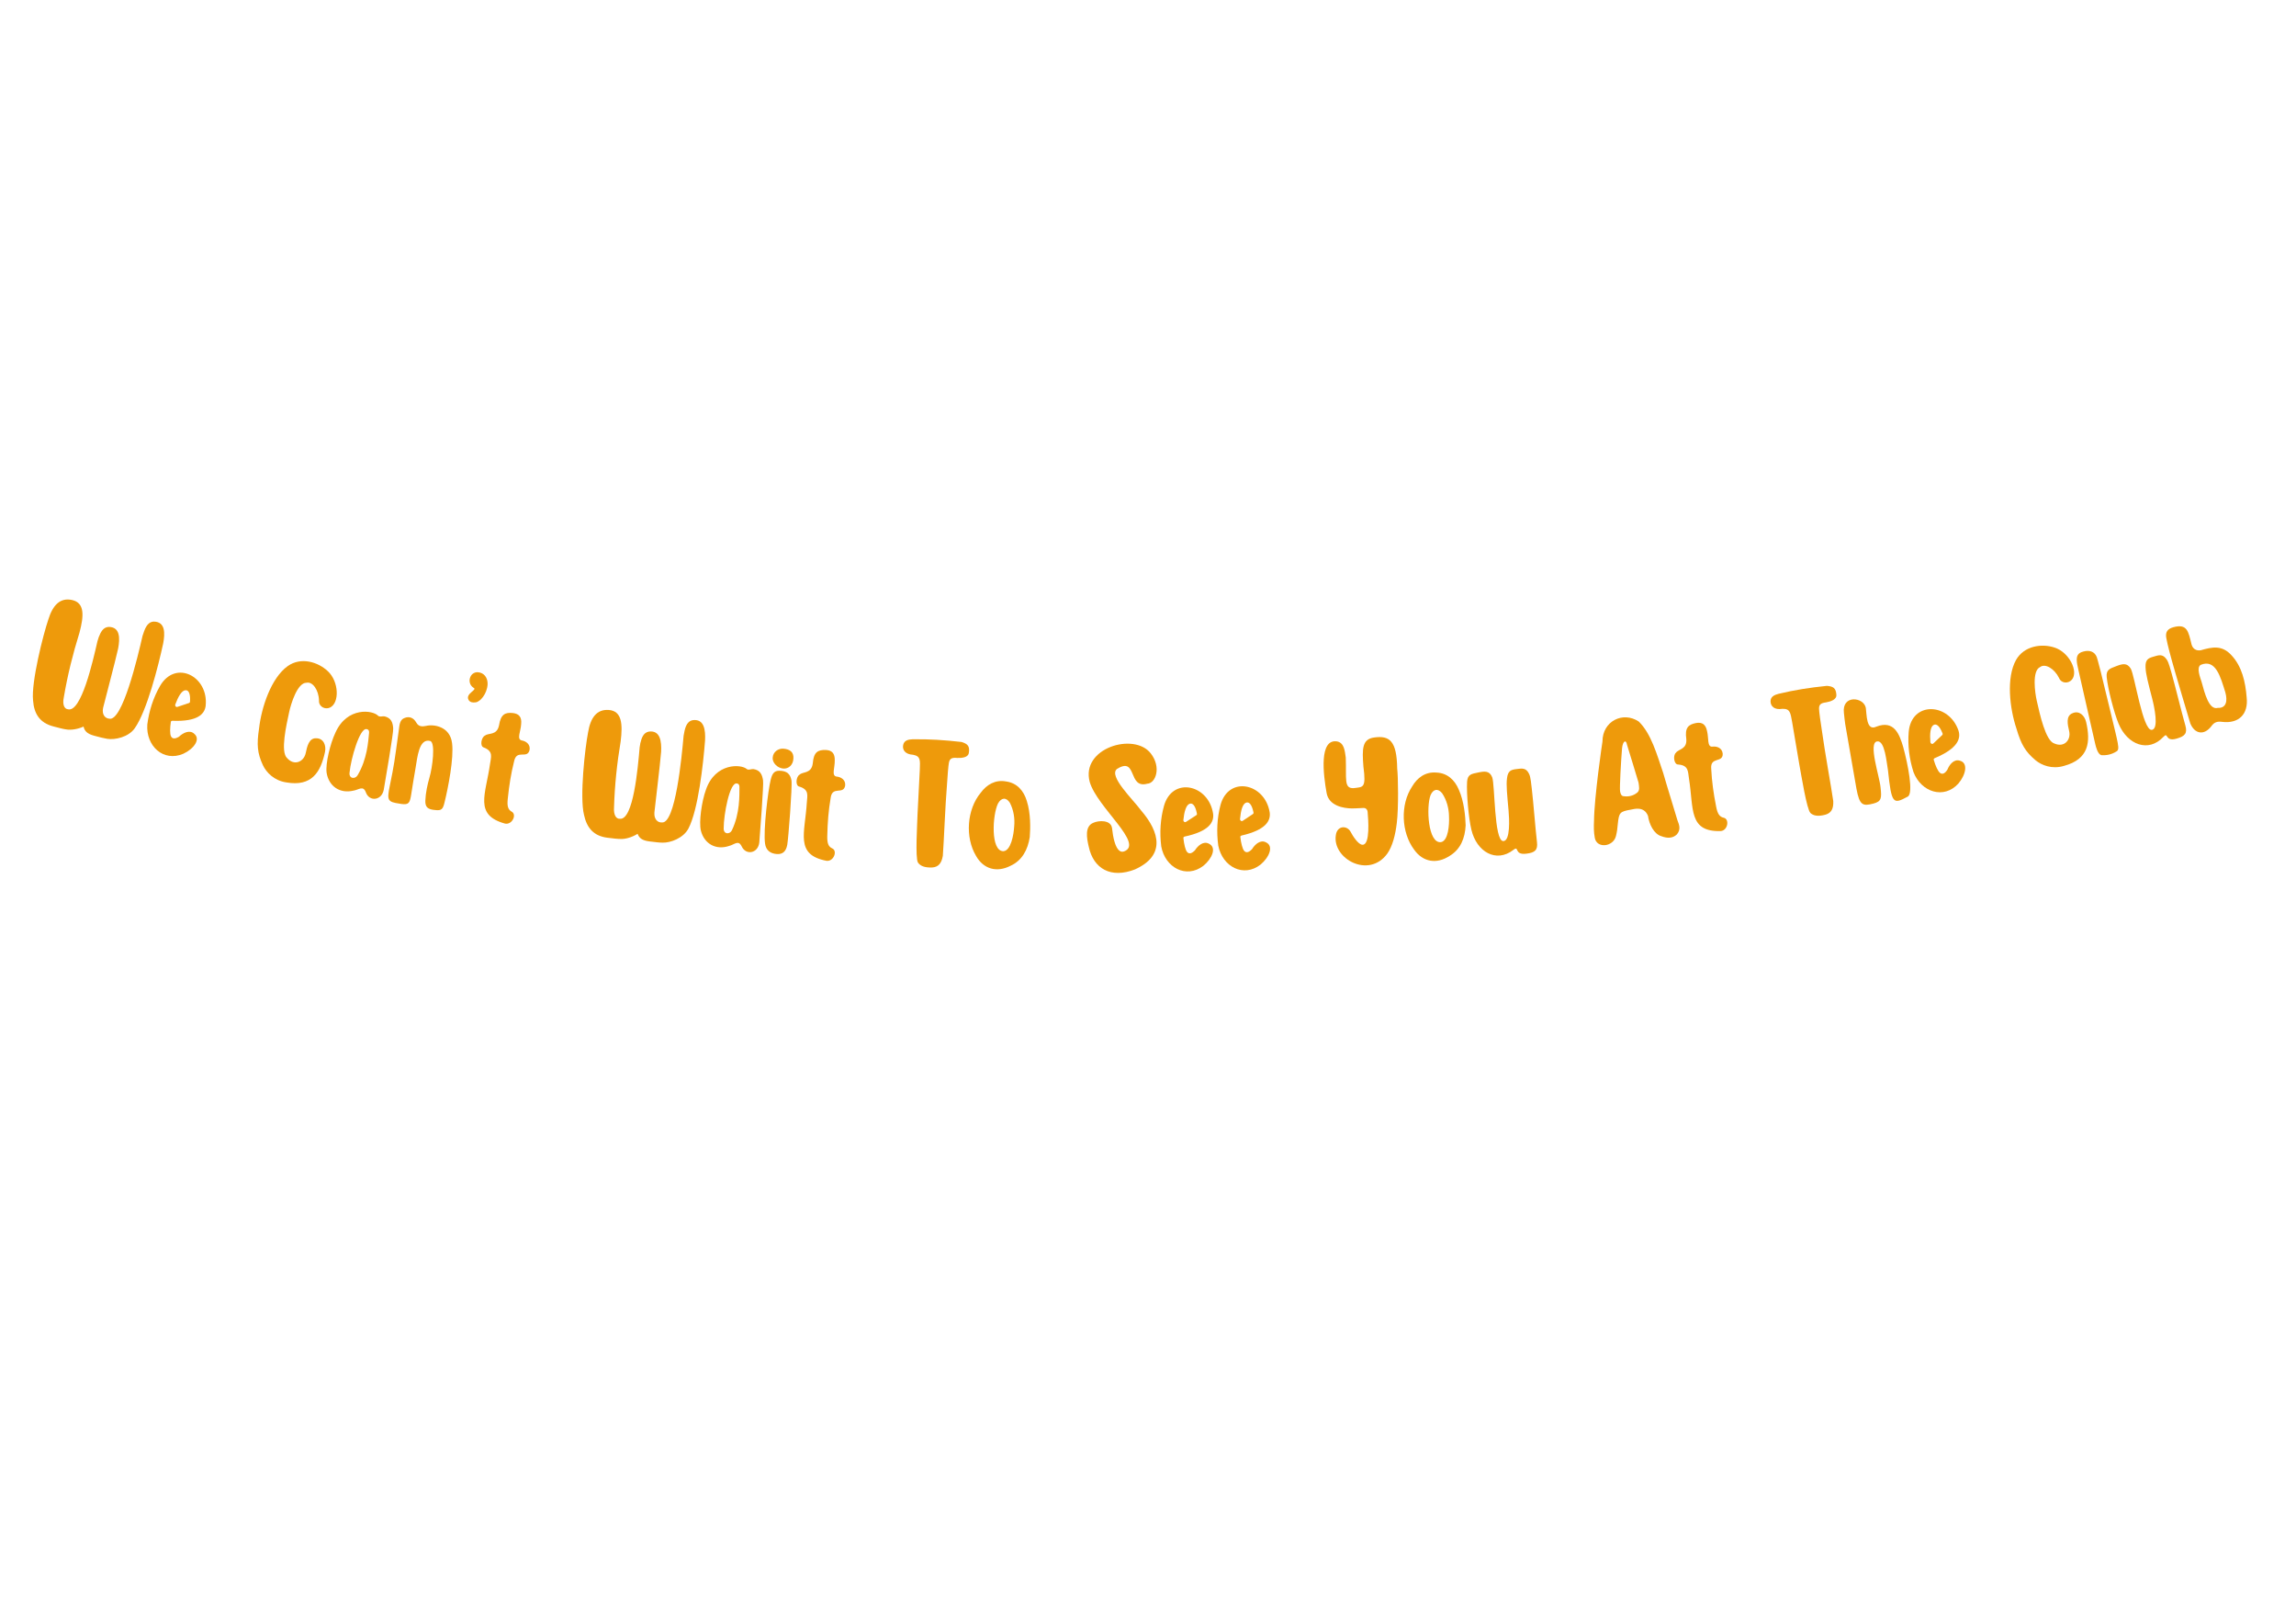 <svg xmlns="http://www.w3.org/2000/svg" xmlns:xlink="http://www.w3.org/1999/xlink" width="2245" zoomAndPan="magnify" viewBox="0 0 1683.75 1190.25" height="1587" preserveAspectRatio="xMidYMid meet" version="1.0"><defs><g/></defs><g fill="#ee9a0b" fill-opacity="1"><g transform="translate(12.284, 523.897)"><g><path d="M 26.672 8.703 C 30.844 9.812 33.812 10.609 36.156 10.938 C 39.609 11.562 44.562 10.875 49 8.875 C 49.703 12.109 51.594 14.203 56.859 15.594 C 61.031 16.719 64 17.5 66.359 17.844 C 72.016 18.766 81.828 16.641 86.438 10.219 C 95.359 -2.266 103.781 -35.359 107.422 -52.266 C 108.766 -59.562 109.016 -68 100.516 -68.109 C 95.406 -67.875 93.812 -62.391 92.234 -57.609 C 88.766 -42.391 77.469 5.359 67.844 3.078 C 64.875 2.875 62.266 0.156 63.328 -4.875 C 64.672 -10.453 72.188 -38.594 74.359 -48.391 C 75.719 -55.672 75.953 -64.125 67.469 -64.219 C 63.375 -64.016 61.562 -60.453 60.125 -56.672 C 59.891 -56.875 59.922 -57.016 60.078 -56.531 L 59.188 -53.734 C 55.703 -38.516 47.281 -1.516 37.656 -3.797 C 34.688 -4.016 33.453 -7.531 34.516 -12.562 C 37.234 -28.734 41.141 -44.406 46 -60 C 49.266 -72.266 49.953 -81.875 40.562 -83.938 C 31.703 -85.891 26.359 -79.953 23.219 -69.828 C 19.453 -58.844 10.516 -23.734 11.969 -10.234 C 12.688 -0.516 16.844 6.078 26.672 8.703 Z M 26.672 8.703 "/></g></g></g><g fill="#ee9a0b" fill-opacity="1"><g transform="translate(99.356, 546.905)"><g><path d="M 35.031 5.812 C 42.609 2.328 48.078 -4.797 43.047 -8.891 C 39.766 -11.984 34.906 -9.578 31.906 -6.719 C 28.703 -4.766 26.812 -5.234 25.969 -7.156 C 25.219 -8.797 25.234 -12.922 25.953 -17.656 C 26.094 -18.188 26.562 -18.344 26.984 -18.391 C 45.453 -17.625 50.703 -23.234 51.469 -29.359 C 53.734 -51.047 29.344 -63.453 18.016 -43.953 C 13.031 -35.281 9.969 -25.672 8.672 -15.672 C 7.578 0.125 20.469 12.016 35.031 5.812 Z M 29.188 -30.328 C 31.266 -36 33.797 -40.406 36.453 -40.766 C 38.984 -41.156 40.281 -38.234 40.016 -33.016 L 39.953 -32.172 C 39.844 -31.766 39.688 -31.656 39.344 -31.453 L 30.922 -28.625 C 29.812 -28.188 28.891 -29.109 29.188 -30.328 Z M 29.188 -30.328 "/></g></g></g><g fill="#ee9a0b" fill-opacity="1"><g transform="translate(140.219, 556.873)"><g/></g></g><g fill="#ee9a0b" fill-opacity="1"><g transform="translate(178.56, 565.76)"><g><path d="M 31.359 7.938 C 50.188 11.25 56.656 0.234 59.766 -14.359 C 60.781 -19.125 58.781 -24.391 53.359 -24.422 C 48 -24.688 46.656 -18.422 45.625 -13.516 C 44.281 -7.25 37.312 -3.891 32.016 -9.859 C 26.859 -14.375 31.516 -34.344 33.5 -43.609 C 34.766 -49.609 39.547 -65.266 46.203 -65.125 C 50.688 -66.172 55.188 -59.797 55.375 -52.062 C 55.141 -47.547 59.781 -45.281 63.422 -46.922 C 70.531 -50.266 70.047 -66.047 61.828 -73.625 C 54.828 -80.234 42.312 -84.344 32.406 -77.328 C 20.297 -68.641 13.172 -47.203 11.406 -31.5 C 9.625 -19.75 10.141 -13.516 14.25 -4.656 C 16.703 0.562 22.391 6.609 31.359 7.938 Z M 31.359 7.938 "/></g></g></g><g fill="#ee9a0b" fill-opacity="1"><g transform="translate(231.829, 577.107)"><g><path d="M 27.312 2.641 C 31.422 2 34.484 -1.375 36.453 3.844 C 38.922 10.844 48.016 10.078 49.594 2 C 50.734 -4.594 56.875 -40.453 56.516 -42.938 C 56.25 -47.391 55.031 -50.609 50.281 -51.812 C 48.641 -52.125 46.906 -51.203 45.531 -52.188 C 41.688 -56.484 22.734 -59.031 14.188 -39.969 C 10.344 -31.922 6.719 -17.016 7.703 -10.422 C 9.312 -0.453 17.5 4.969 27.312 2.641 Z M 24.547 -10.828 C 25.438 -20.453 32 -43.891 37.125 -42.453 C 38.766 -42.141 38.922 -40.844 38.828 -39.703 C 38.203 -33.578 37.516 -20.516 30.359 -8.562 C 28.484 -5.516 23.781 -6.156 24.547 -10.828 Z M 24.547 -10.828 "/></g></g></g><g fill="#ee9a0b" fill-opacity="1"><g transform="translate(278.934, 586.327)"><g><path d="M 14.062 2.953 L 15.422 3.188 C 20.688 3.844 21.594 2.734 22.609 -3.75 C 23.594 -9.938 24.625 -16.547 25.828 -23.281 C 27.141 -30.547 28.172 -45.094 36.453 -43.031 C 40.656 -42.141 38.141 -23.188 36.016 -16.219 C 34.531 -10.953 33.203 -5.109 32.984 0.797 C 32.844 5.578 34.812 7.203 40.25 7.641 C 44.828 8.172 45.875 7.078 47.062 2.047 C 49.672 -8.531 54.031 -30.531 52.578 -41.422 C 51.094 -53.719 39.094 -55.453 33.469 -54.047 C 30.5 -53.453 27.984 -53.469 26.266 -56.609 C 24.344 -60.078 21.141 -61.203 17.938 -59.938 C 14.188 -58.766 14.031 -54.703 13.562 -51.234 C 10.078 -26.219 10.344 -26.906 6.859 -9.812 C 4.688 0.688 5.5 1.688 14.062 2.953 Z M 14.062 2.953 "/></g></g></g><g fill="#ee9a0b" fill-opacity="1"><g transform="translate(324.068, 594.349)"><g><path d="M 24.797 -79.359 C 28.125 -79.781 33.031 -85.453 33.5 -92.438 C 33.703 -96.234 31.938 -100.062 28.031 -101.141 C 20.75 -103.234 17.594 -93.703 23.078 -90.109 C 26.609 -88.516 16.859 -85.922 19.578 -81.078 C 20.703 -79.344 22.484 -79.047 24.797 -79.359 Z M 24.797 -79.359 "/></g></g></g><g fill="#ee9a0b" fill-opacity="1"><g transform="translate(340.352, 597.165)"><g><path d="M 29.969 6.734 C 35.172 7.844 38.781 0.234 35.016 -1.922 C 32.156 -3.5 31.438 -6.016 32.016 -11.438 C 33.016 -21.281 34.375 -29.812 36.656 -38.922 C 38.531 -48.078 46.172 -40.234 47.984 -47.141 C 48.797 -51.375 45.359 -53.75 42.203 -54.25 C 38.391 -55.141 41.562 -60.859 41.828 -66.188 C 42.344 -71.172 40.484 -73.734 35.922 -74.312 C 29.969 -74.984 26.875 -73.344 25.594 -65.234 C 23.984 -57.719 17.969 -59.938 15.375 -57.828 C 12.5 -56.578 11.438 -49.844 14.422 -49.078 C 21.734 -46.219 19.641 -41.891 19 -36.922 C 15.875 -14.703 7.125 0.422 29.969 6.734 Z M 29.969 6.734 "/></g></g></g><g fill="#ee9a0b" fill-opacity="1"><g transform="translate(378.701, 603.29)"><g/></g></g><g fill="#ee9a0b" fill-opacity="1"><g transform="translate(417.835, 609.314)"><g><path d="M 27.609 4.953 C 31.891 5.484 34.953 5.859 37.328 5.859 C 40.812 6.031 45.641 4.656 49.75 2.078 C 50.906 5.188 53.062 6.984 58.469 7.656 C 62.75 8.188 65.797 8.562 68.188 8.562 C 73.906 8.703 83.328 5.234 87 -1.75 C 94.156 -15.328 97.938 -49.266 99.219 -66.516 C 99.578 -73.922 98.656 -82.328 90.234 -81.25 C 85.203 -80.328 84.359 -74.688 83.469 -69.734 C 82.109 -54.172 77.469 -5.328 67.625 -6.25 C 64.641 -6.047 61.703 -8.375 62.062 -13.547 C 62.625 -19.234 66.203 -48.141 67 -58.141 C 67.359 -65.547 66.438 -73.953 58.016 -72.875 C 53.984 -72.109 52.688 -68.328 51.766 -64.391 C 51.516 -64.562 51.531 -64.703 51.75 -64.25 L 51.25 -61.359 C 49.906 -45.781 46.625 -7.984 36.781 -8.938 C 33.797 -8.75 32.109 -12.031 32.453 -17.203 C 32.938 -33.578 34.641 -49.641 37.328 -65.734 C 38.891 -78.328 38.25 -87.969 28.672 -88.719 C 19.625 -89.422 15.156 -82.812 13.438 -72.344 C 11.188 -60.969 7.156 -24.953 10.453 -11.781 C 12.5 -2.25 17.516 3.703 27.609 4.953 Z M 27.609 4.953 "/></g></g></g><g fill="#ee9a0b" fill-opacity="1"><g transform="translate(507.276, 620.183)"><g><path d="M 27.438 0.094 C 31.469 -0.922 34.219 -4.531 36.641 0.453 C 39.766 7.203 48.75 5.594 49.562 -2.609 C 50.094 -9.25 52.891 -45.547 52.297 -47.984 C 51.625 -52.391 50.125 -55.484 45.266 -56.25 C 43.609 -56.422 41.953 -55.328 40.516 -56.172 C 36.281 -60.109 17.172 -60.891 10.422 -41.125 C 7.359 -32.734 5.125 -17.562 6.719 -11.078 C 9.234 -1.312 17.875 3.344 27.438 0.094 Z M 23.438 -13.047 C 23.422 -22.734 27.797 -46.656 33.031 -45.703 C 34.688 -45.547 34.984 -44.266 34.984 -43.125 C 34.938 -36.969 35.438 -23.891 29.438 -11.328 C 27.844 -8.141 23.109 -8.328 23.438 -13.047 Z M 23.438 -13.047 "/></g></g></g><g fill="#ee9a0b" fill-opacity="1"><g transform="translate(554.875, 624.913)"><g><path d="M 14.984 1.328 C 19.172 1.562 21.625 -0.719 22.469 -5.562 C 23.219 -9.547 26.266 -48.453 25.531 -52.719 C 24.672 -57.281 22.344 -59.312 17.906 -59.703 C 13.312 -60.109 11.609 -58.438 10.328 -53.219 C 8.406 -45.688 4.766 -15.812 6.172 -6.297 C 6.844 -1.484 9.969 1.031 14.984 1.328 Z M 11.75 -69.188 C 11.578 -65.578 15.141 -61.766 19.453 -61.375 C 23.469 -61.016 26.828 -64.078 26.969 -68.812 C 27.219 -73.281 24.641 -75.625 19.344 -75.953 C 16.141 -76.094 12.031 -73.922 11.75 -69.188 Z M 11.75 -69.188 "/></g></g></g><g fill="#ee9a0b" fill-opacity="1"><g transform="translate(575.662, 626.83)"><g><path d="M 30.406 4.359 C 35.672 5.062 38.656 -2.828 34.75 -4.688 C 31.797 -6.016 30.875 -8.484 31.016 -13.922 C 31.234 -23.828 31.906 -32.438 33.484 -41.688 C 34.625 -50.938 42.859 -43.734 44.125 -50.766 C 44.609 -55.047 41 -57.156 37.797 -57.406 C 33.922 -58 36.641 -63.953 36.5 -69.266 C 36.609 -74.297 34.562 -76.688 29.969 -76.906 C 23.969 -77.094 21.031 -75.234 20.375 -67.031 C 19.375 -59.422 13.203 -61.172 10.781 -58.844 C 8.016 -57.391 7.484 -50.578 10.516 -50.062 C 18.031 -47.781 16.281 -43.297 16.016 -38.297 C 14.672 -15.906 7.156 -0.141 30.406 4.359 Z M 30.406 4.359 "/></g></g></g><g fill="#ee9a0b" fill-opacity="1"><g transform="translate(614.374, 629.918)"><g/></g></g><g fill="#ee9a0b" fill-opacity="1"><g transform="translate(653.622, 632.589)"><g><path d="M 30.125 3.484 C 34.438 3.141 36.812 0.609 37.797 -5.062 C 38.578 -14.938 39.516 -41.531 40.891 -57.938 C 41.094 -61.969 41.875 -71.703 42.234 -73.219 C 42.828 -76.688 44.812 -77.125 48.266 -76.828 C 51.875 -76.656 56.25 -77.25 56.828 -80.281 C 57.797 -85.688 55.781 -87.188 51.516 -88.531 C 38.734 -89.984 27.906 -90.688 15.469 -90.5 C 12.391 -90.375 9.422 -89.672 8.719 -86.359 C 7.969 -82.906 10.047 -79.453 16.016 -79.141 C 21.688 -78.047 21.109 -74.984 20.906 -68.156 L 19.281 -36.297 C 19.047 -28.625 17.484 -3.453 19.547 -0.125 C 21.234 2.328 24.375 3.75 30.125 3.484 Z M 30.125 3.484 "/></g></g></g><g fill="#ee9a0b" fill-opacity="1"><g transform="translate(705.355, 635.238)"><g><path d="M 35.578 -0.328 C 44.203 -4.219 48.375 -12.156 49.812 -21.453 C 50.328 -28 50.547 -38.859 47.656 -47.891 C 45.391 -55.484 40.438 -61.109 32.531 -62.219 C 24.609 -63.734 18.219 -59.906 13.828 -53.922 C 3.656 -41.703 2.25 -21.266 10.438 -7.594 C 15.828 1.938 25.5 4.781 35.578 -0.328 Z M 26.531 -46.094 C 28.906 -50.344 32.406 -50.906 35.203 -46.641 C 37.953 -41.391 38.984 -35.078 38.375 -29.109 C 38.031 -23.109 35.969 -11.484 30.5 -11.094 C 20.859 -11 22.484 -38.016 26.531 -46.094 Z M 26.531 -46.094 "/></g></g></g><g fill="#ee9a0b" fill-opacity="1"><g transform="translate(753.421, 636.88)"><g/></g></g><g fill="#ee9a0b" fill-opacity="1"><g transform="translate(792.767, 637.746)"><g><path d="M 39.578 -0.266 C 61.656 -10.203 58.094 -27.219 43.938 -43.594 C 38.109 -51.547 19.922 -68.766 26.359 -73.906 C 41.438 -83.328 34.109 -59.094 48.609 -63.094 C 54.75 -63.344 59.109 -75.172 51.078 -85.375 C 38.875 -101.031 -0.344 -89.203 6.375 -64.359 C 11.891 -45.531 46.766 -18.906 31.406 -13.391 C 28.625 -12.438 24.453 -14.547 22.703 -30.703 C 21.75 -36.578 13.109 -36.328 8.922 -34.391 C 2.641 -31.766 4.141 -23.266 5.641 -16.984 C 9.062 -0.672 21.984 6.641 39.578 -0.266 Z M 39.578 -0.266 "/></g></g></g><g fill="#ee9a0b" fill-opacity="1"><g transform="translate(847.053, 637.955)"><g><path d="M 35.375 -3.062 C 41.859 -8.312 45.391 -16.578 39.5 -19.297 C 35.562 -21.484 31.422 -17.938 29.234 -14.438 C 26.625 -11.75 24.672 -11.719 23.391 -13.375 C 22.266 -14.766 21.25 -18.797 20.766 -23.531 C 20.766 -24.078 21.172 -24.375 21.578 -24.516 C 39.672 -28.359 43.344 -35.094 42.578 -41.219 C 39.391 -62.781 12.688 -68.734 6.547 -47.047 C 3.875 -37.406 3.297 -27.359 4.531 -17.344 C 7.375 -1.766 22.797 6.547 35.375 -3.062 Z M 20.75 -36.625 C 21.359 -42.641 22.719 -47.531 25.203 -48.531 C 27.562 -49.547 29.547 -47.047 30.578 -41.906 L 30.734 -41.078 C 30.734 -40.656 30.594 -40.516 30.312 -40.234 L 22.859 -35.406 C 21.875 -34.688 20.766 -35.375 20.75 -36.625 Z M 20.75 -36.625 "/></g></g></g><g fill="#ee9a0b" fill-opacity="1"><g transform="translate(889.131, 637.485)"><g><path d="M 35.328 -3.562 C 41.734 -8.906 45.141 -17.219 39.219 -19.844 C 35.25 -21.984 31.172 -18.391 29.031 -14.844 C 26.453 -12.125 24.5 -12.062 23.188 -13.703 C 22.047 -15.078 20.984 -19.094 20.438 -23.812 C 20.422 -24.359 20.844 -24.656 21.25 -24.797 C 39.266 -28.906 42.844 -35.688 41.984 -41.812 C 38.5 -63.328 11.734 -68.891 5.891 -47.141 C 3.359 -37.453 2.922 -27.391 4.281 -17.406 C 7.344 -1.859 22.875 6.234 35.328 -3.562 Z M 20.234 -36.906 C 20.766 -42.922 22.031 -47.844 24.516 -48.875 C 26.859 -49.922 28.875 -47.453 29.984 -42.328 L 30.141 -41.5 C 30.156 -41.078 30.016 -40.938 29.75 -40.641 L 22.359 -35.719 C 21.391 -34.984 20.281 -35.656 20.234 -36.906 Z M 20.234 -36.906 "/></g></g></g><g fill="#ee9a0b" fill-opacity="1"><g transform="translate(931.179, 636.418)"><g/></g></g><g fill="#ee9a0b" fill-opacity="1"><g transform="translate(970.526, 634.975)"><g><path d="M 46.812 -9.016 C 50.688 -14.547 52.766 -22.766 53.797 -31.469 C 55.156 -42.297 54.812 -65.859 54.094 -71.406 C 53.812 -91.625 48.562 -95.812 37.203 -94.203 C 28.344 -93.016 28.312 -85.891 29.312 -72.953 C 31.469 -56.625 29.031 -58 22.094 -57.062 C 14.844 -56.797 16.969 -63.766 16.375 -79.5 C 15.672 -84.484 15.219 -90.188 10.125 -91.297 C -3.391 -93.609 -0.078 -66.859 2.312 -53.594 C 3.969 -43.922 14.953 -42.281 20.828 -42.188 C 22.375 -42.156 25.844 -42.344 29.328 -42.531 C 31 -42.625 32.312 -41.438 32.422 -39.484 C 32.844 -34.625 34.453 -15.453 28.719 -15.562 C 25.656 -15.391 21.234 -22.406 19.969 -24.984 C 17.312 -29.984 9.938 -29.719 9.078 -22.422 C 6.531 -5.391 33.203 9.594 46.812 -9.016 Z M 46.812 -9.016 "/></g></g></g><g fill="#ee9a0b" fill-opacity="1"><g transform="translate(1027.57, 631.81)"><g><path d="M 35.344 -4.125 C 43.5 -8.922 46.812 -17.266 47.25 -26.656 C 47.047 -33.203 46.125 -44.047 42.266 -52.719 C 39.219 -60.016 33.672 -65.062 25.703 -65.328 C 17.672 -66 11.719 -61.5 7.984 -55.094 C -0.812 -41.859 -0.031 -21.375 9.562 -8.656 C 15.938 0.234 25.859 2.016 35.344 -4.125 Z M 21.469 -48.656 C 23.359 -53.141 26.781 -54.078 30.016 -50.141 C 33.312 -45.203 35.016 -39.031 35.047 -33.031 C 35.344 -27.047 34.531 -15.25 29.141 -14.297 C 19.562 -13.172 18.297 -40.188 21.469 -48.656 Z M 21.469 -48.656 "/></g></g></g><g fill="#ee9a0b" fill-opacity="1"><g transform="translate(1075.619, 628.351)"><g><path d="M 43.594 -2.375 C 50.094 -3.094 52.172 -5.109 51.516 -10.766 C 50.281 -21.438 48.953 -39.375 47.688 -50.172 C 47.312 -52.953 46.953 -58.359 45.766 -60.797 C 43.5 -65.609 40.5 -64.922 36.344 -64.406 C 32.453 -63.922 30.172 -63.156 29.531 -57.656 C 28.859 -52.672 29.609 -45.891 30.672 -33.953 C 31.172 -28.391 32.156 -11.281 26.656 -11.641 C 20.062 -12 20.703 -52.938 18.688 -58.359 C 16.703 -63.359 13.094 -62.891 8.297 -61.891 C 3.359 -60.891 0.594 -60.5 0.25 -55.016 C -0.25 -46.562 1.359 -28.531 3.391 -20.031 C 7.219 -3.719 21.547 4.641 34.234 -5.172 C 38.688 -8.656 34.438 -1.266 43.594 -2.375 Z M 43.594 -2.375 "/></g></g></g><g fill="#ee9a0b" fill-opacity="1"><g transform="translate(1126.595, 623.772)"><g/></g></g><g fill="#ee9a0b" fill-opacity="1"><g transform="translate(1165.829, 619.816)"><g><path d="M 52.703 -6.609 C 56.953 -5.016 60.891 -5.078 63.891 -7.984 C 66.844 -11.422 65.734 -14.797 64.328 -18.281 C 60.906 -29.922 57.109 -41.688 53.891 -52.953 C 49.266 -66.562 44.984 -82.047 35.906 -90.766 C 24.297 -98.469 9.328 -91 9.328 -76.125 C 9.078 -74.828 3.281 -35.094 3.125 -17.938 C 2.953 -13.703 2.859 -9.906 3.688 -5.516 C 5.094 2.594 17.281 1.25 19.234 -6.844 C 19.984 -9.891 20.359 -12.734 20.625 -16.156 C 21.484 -23.984 22.109 -24.75 30.203 -26.156 C 32.547 -26.594 39.828 -28.891 42.719 -21.531 C 43.594 -15.453 47.016 -8.156 52.703 -6.609 Z M 22.234 -39.672 C 21.812 -42 22.906 -61.781 23.703 -71.297 C 24.297 -76.703 26.703 -77.703 27.328 -73.703 C 30.281 -64.5 33 -54.875 35.781 -45.938 C 36.109 -43.188 37.062 -40.078 34.469 -38.359 C 31.641 -36.188 28.219 -35.484 24.641 -36.016 C 23.234 -36.125 22.469 -37.859 22.234 -39.672 Z M 22.234 -39.672 "/></g></g></g><g fill="#ee9a0b" fill-opacity="1"><g transform="translate(1231.239, 611.723)"><g><path d="M 30.625 -2.328 C 35.922 -2.781 37.141 -11.125 32.922 -12.078 C 29.734 -12.766 28.297 -14.953 27.266 -20.297 C 25.344 -30.016 24.141 -38.562 23.672 -47.953 C 22.781 -57.234 32.391 -51.984 32.094 -59.109 C 31.641 -63.406 27.656 -64.688 24.484 -64.234 C 20.578 -63.953 21.922 -70.359 20.641 -75.516 C 19.672 -80.453 17.156 -82.359 12.609 -81.578 C 6.734 -80.469 4.25 -78 5.391 -69.859 C 6.062 -62.203 -0.344 -62.562 -2.203 -59.781 C -4.578 -57.766 -3.641 -51 -0.562 -51.141 C 7.266 -50.547 6.531 -45.797 7.359 -40.844 C 10.891 -18.688 6.953 -1.688 30.625 -2.328 Z M 30.625 -2.328 "/></g></g></g><g fill="#ee9a0b" fill-opacity="1"><g transform="translate(1269.702, 606.362)"><g/></g></g><g fill="#ee9a0b" fill-opacity="1"><g transform="translate(1308.598, 600.475)"><g><path d="M 30.156 -3.125 C 34.312 -4.391 36.078 -7.375 35.797 -13.125 C 34.422 -22.922 29.594 -49.109 27.375 -65.406 C 26.703 -69.391 25.359 -79.062 25.391 -80.625 C 25.219 -84.125 27.047 -85 30.5 -85.453 C 34.062 -86.062 38.188 -87.594 38.109 -90.688 C 37.875 -96.172 35.594 -97.172 31.141 -97.562 C 18.344 -96.25 7.609 -94.578 -4.484 -91.688 C -7.453 -90.906 -10.203 -89.578 -10.188 -86.188 C -10.156 -82.656 -7.391 -79.734 -1.5 -80.734 C 4.281 -80.875 4.391 -77.766 5.641 -71.062 L 10.969 -39.609 C 12.391 -32.062 16.328 -7.141 19.062 -4.344 C 21.234 -2.328 24.609 -1.609 30.156 -3.125 Z M 30.156 -3.125 "/></g></g></g><g fill="#ee9a0b" fill-opacity="1"><g transform="translate(1359.641, 591.848)"><g><path d="M 14.25 -2.641 C 20.203 -4.188 20.297 -6.734 19.453 -14.391 C 18.922 -21.797 10.047 -47.5 17 -48.219 C 22.672 -49 23.859 -32.625 24.875 -27.141 C 27.531 -2.125 28.578 -1.906 39.391 -7.734 C 43.766 -10.094 39.5 -31.547 36.047 -44.109 C 33.359 -53.234 29.5 -64.156 16.281 -59 C 8.844 -55.5 9.344 -68.203 8.641 -72.766 C 7.141 -80.844 -9.094 -82.641 -7.422 -69.078 C -7.203 -66.438 -6.812 -63.516 -6.469 -60.891 C -5.078 -53.344 0.219 -21.875 1.766 -13.516 C 4.047 -1.188 6.406 -0.625 14.25 -2.641 Z M 14.25 -2.641 "/></g></g></g><g fill="#ee9a0b" fill-opacity="1"><g transform="translate(1401.989, 584.035)"><g><path d="M 34.203 -9.531 C 39.609 -15.891 41.547 -24.656 35.266 -26.25 C 30.984 -27.672 27.594 -23.422 26.062 -19.562 C 24.016 -16.453 22.094 -16.062 20.531 -17.469 C 19.156 -18.625 17.406 -22.375 16.078 -26.953 C 15.969 -27.484 16.312 -27.844 16.703 -28.078 C 33.75 -35.172 36.141 -42.469 34.234 -48.359 C 27.141 -68.969 -0.203 -69.906 -2.25 -47.453 C -3.078 -37.484 -1.812 -27.5 1.25 -17.875 C 6.922 -3.094 23.625 2.25 34.203 -9.531 Z M 13.641 -39.828 C 13.141 -45.844 13.562 -50.891 15.828 -52.344 C 17.953 -53.766 20.375 -51.688 22.328 -46.812 L 22.625 -46.031 C 22.703 -45.625 22.594 -45.453 22.391 -45.125 L 15.938 -39 C 15.109 -38.125 13.891 -38.594 13.641 -39.828 Z M 13.641 -39.828 "/></g></g></g><g fill="#ee9a0b" fill-opacity="1"><g transform="translate(1443.24, 575.813)"><g/></g></g><g fill="#ee9a0b" fill-opacity="1"><g transform="translate(1481.744, 567.668)"><g><path d="M 31.781 -6.047 C 50.234 -11 51.453 -23.719 48.094 -38.266 C 47 -43.016 42.953 -46.938 38.047 -44.672 C 33.078 -42.656 34.516 -36.422 35.656 -31.531 C 37.094 -25.281 32.188 -19.281 24.859 -22.469 C 18.281 -24.391 14.062 -44.422 11.938 -53.672 C 10.562 -59.641 8.266 -75.859 14.359 -78.547 C 17.984 -81.391 24.766 -77.516 28.219 -70.578 C 29.906 -66.391 35.078 -66.281 37.672 -69.312 C 42.703 -75.344 35.594 -89.453 24.938 -92.844 C 15.812 -95.891 2.719 -94.312 -3.297 -83.766 C -10.578 -70.781 -8 -48.359 -2.984 -33.359 C 0.375 -21.969 3.484 -16.531 10.953 -10.25 C 15.375 -6.531 23.094 -3.469 31.781 -6.047 Z M 31.781 -6.047 "/></g></g></g><g fill="#ee9a0b" fill-opacity="1"><g transform="translate(1534.618, 555.41)"><g><path d="M 6.328 -1.688 C 10.422 -1.391 14.078 -2.281 17.438 -4.391 C 20.188 -6.047 18.891 -9.047 12.5 -35.891 L 6.016 -62.562 C 4.938 -66.328 4.188 -70.016 3.031 -73.594 C 1.469 -77.688 -2.406 -78.891 -6.719 -77.688 C -10.766 -76.703 -12.109 -74.516 -11.531 -69.781 C -11.375 -67.953 -10.672 -65.688 -10.312 -63.609 C -7.047 -48.938 -1.406 -24.609 1.922 -9.797 C 2.453 -7.625 3.703 -2.469 6.328 -1.688 Z M 6.328 -1.688 "/></g></g></g><g fill="#ee9a0b" fill-opacity="1"><g transform="translate(1553.51, 550.94)"><g><path d="M 42.641 -9.328 C 48.953 -11.094 50.656 -13.391 49.125 -18.891 C 46.188 -29.203 42 -46.703 39.031 -57.172 C 38.219 -59.828 37 -65.125 35.438 -67.328 C 32.438 -71.734 29.578 -70.578 25.547 -69.391 C 21.797 -68.297 19.656 -67.172 19.906 -61.641 C 20.047 -56.625 21.875 -50.047 24.844 -38.438 C 26.234 -33.031 29.922 -16.281 24.453 -15.766 C 17.875 -15.078 11.953 -55.562 9.094 -60.594 C 6.328 -65.219 2.859 -64.172 -1.734 -62.422 C -6.453 -60.641 -9.109 -59.812 -8.578 -54.359 C -7.719 -45.922 -3.234 -28.391 0.125 -20.328 C 6.531 -4.828 22.016 1.125 32.969 -10.594 C 36.797 -14.734 33.797 -6.781 42.641 -9.328 Z M 42.641 -9.328 "/></g></g></g><g fill="#ee9a0b" fill-opacity="1"><g transform="translate(1603.176, 538.281)"><g><path d="M 18.5 -5.781 C 20.562 -8.797 22.984 -9.469 26.453 -8.969 C 38.547 -7.531 45.719 -14.547 44.406 -26.75 C 43.5 -38.5 40.859 -49.766 33.141 -57.922 C 26.344 -65.312 19.328 -63.969 10.641 -61.453 C 7.297 -60.953 4.828 -62.594 3.953 -65.812 C 1.641 -75.312 0.766 -81.125 -9.328 -78.375 C -13.484 -77.234 -15.328 -74.984 -14.562 -70.578 C -12.844 -60.625 -4.875 -34.641 3.078 -7.781 C 6.344 -0.016 13.188 1.156 18.5 -5.781 Z M 11.344 -38.234 C 10.219 -41.797 7.453 -48.719 10.656 -50.75 C 21.688 -55.375 25.203 -42.016 28.766 -30.547 C 30.469 -24.375 29.5 -18.906 23.203 -19.219 C 16.75 -17.453 13.625 -29.906 11.344 -38.234 Z M 11.344 -38.234 "/></g></g></g></svg>